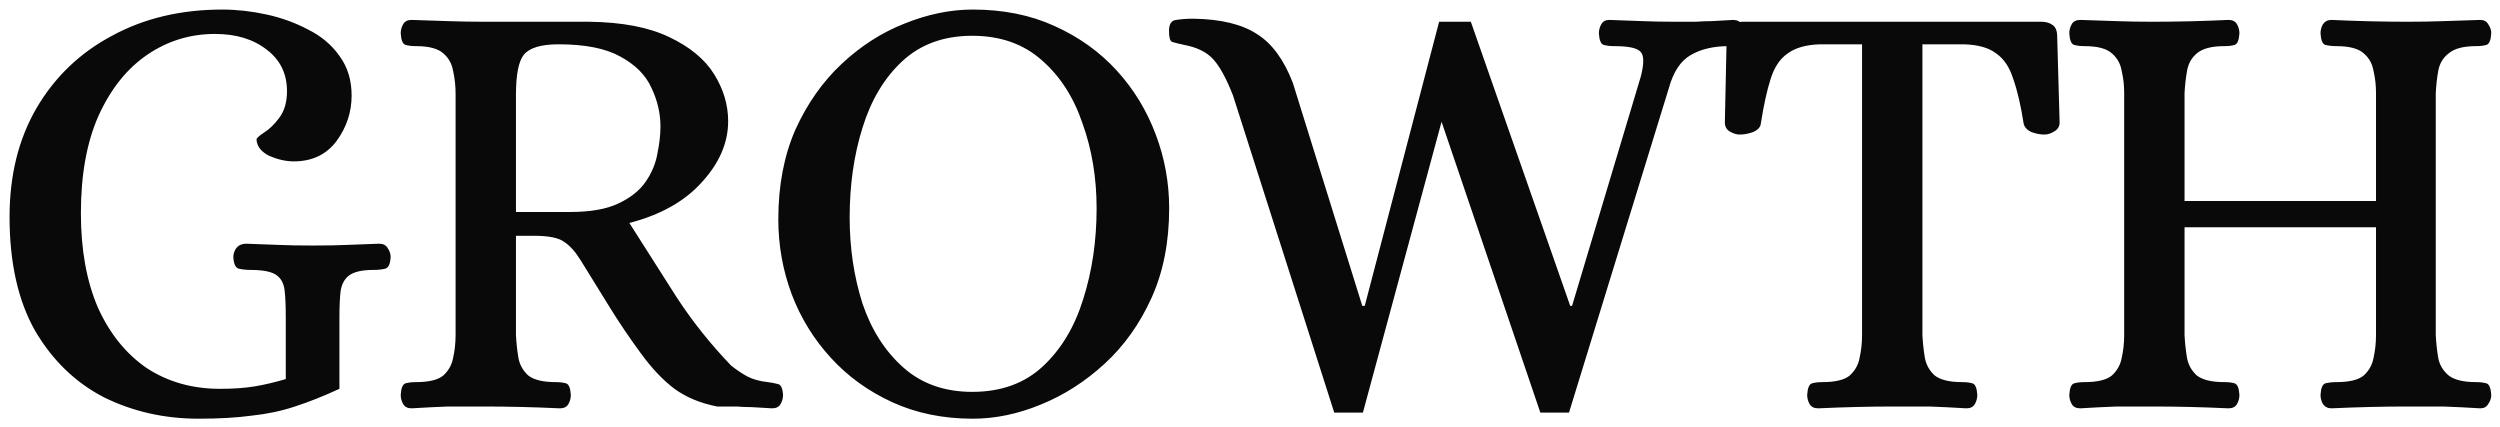 <svg width="246" height="42" viewBox="0 0 246 42" fill="none" xmlns="http://www.w3.org/2000/svg">
<path d="M19.54 41.2C16.18 41.2 13.08 40.5 10.24 39.1C7.44 37.66 5.18 35.48 3.46 32.56C1.78 29.6 0.94 25.86 0.94 21.34C0.94 17.26 1.82 13.7 3.58 10.66C5.38 7.58 7.86 5.2 11.02 3.52C14.18 1.8 17.8 0.94 21.88 0.94C23.28 0.94 24.72 1.1 26.2 1.42C27.68 1.74 29.06 2.24 30.34 2.92C31.62 3.56 32.64 4.42 33.4 5.5C34.2 6.58 34.6 7.88 34.6 9.4C34.6 11.04 34.1 12.54 33.1 13.9C32.1 15.22 30.7 15.88 28.9 15.88C28.14 15.88 27.34 15.7 26.5 15.34C25.7 14.94 25.28 14.4 25.24 13.72C25.24 13.6 25.48 13.38 25.96 13.06C26.48 12.74 26.98 12.26 27.46 11.62C27.98 10.94 28.24 10.06 28.24 8.98C28.24 7.26 27.58 5.9 26.26 4.9C24.94 3.86 23.24 3.34 21.16 3.34C18.72 3.34 16.5 4.02 14.5 5.38C12.5 6.74 10.9 8.74 9.7 11.38C8.54 13.98 7.96 17.18 7.96 20.98C7.96 24.58 8.52 27.68 9.64 30.28C10.8 32.84 12.4 34.82 14.44 36.22C16.52 37.58 18.92 38.26 21.64 38.26C22.96 38.26 24.1 38.18 25.06 38.02C26.02 37.86 27.04 37.62 28.12 37.3V31.18C28.12 30.06 28.08 29.18 28 28.54C27.92 27.86 27.64 27.36 27.16 27.04C26.68 26.72 25.84 26.56 24.64 26.56C24.24 26.56 23.86 26.52 23.5 26.44C23.18 26.36 23 25.98 22.96 25.3C22.96 24.98 23.06 24.68 23.26 24.4C23.5 24.12 23.82 23.98 24.22 23.98C25.5 24.02 26.58 24.06 27.46 24.1C28.34 24.14 29.46 24.16 30.82 24.16C32.18 24.16 33.28 24.14 34.12 24.1C35 24.06 36.06 24.02 37.3 23.98C37.7 23.98 37.98 24.12 38.14 24.4C38.34 24.68 38.44 24.98 38.44 25.3C38.4 25.98 38.22 26.36 37.9 26.44C37.58 26.52 37.2 26.56 36.76 26.56C35.64 26.56 34.84 26.74 34.36 27.1C33.92 27.42 33.64 27.92 33.52 28.6C33.44 29.28 33.4 30.14 33.4 31.18V38.26C31.84 38.98 30.38 39.56 29.02 40C27.7 40.44 26.28 40.74 24.76 40.9C23.28 41.1 21.54 41.2 19.54 41.2ZM40.51 40.18C40.11 40.18 39.83 40.04 39.67 39.76C39.51 39.48 39.43 39.18 39.43 38.86C39.47 38.18 39.63 37.8 39.91 37.72C40.19 37.64 40.53 37.6 40.93 37.6C42.21 37.6 43.11 37.38 43.63 36.94C44.15 36.46 44.47 35.88 44.59 35.2C44.75 34.48 44.83 33.74 44.83 32.98V9.22C44.83 8.46 44.75 7.72 44.59 7C44.47 6.28 44.15 5.7 43.63 5.26C43.11 4.78 42.21 4.54 40.93 4.54C40.53 4.54 40.19 4.5 39.91 4.42C39.63 4.34 39.47 3.96 39.43 3.28C39.43 2.96 39.51 2.66 39.67 2.38C39.83 2.1 40.11 1.96 40.51 1.96C41.79 2 42.99 2.04 44.11 2.08C45.27 2.12 46.45 2.14 47.65 2.14H57.97C61.21 2.18 63.83 2.68 65.83 3.64C67.87 4.6 69.35 5.82 70.27 7.3C71.19 8.78 71.65 10.32 71.65 11.92C71.65 14.04 70.79 16.04 69.07 17.92C67.39 19.8 65.01 21.14 61.93 21.94C63.45 24.34 64.99 26.76 66.55 29.2C68.11 31.6 69.91 33.86 71.95 35.98C72.51 36.42 73.05 36.78 73.57 37.06C74.13 37.34 74.79 37.52 75.55 37.6C75.87 37.64 76.19 37.7 76.51 37.78C76.83 37.82 77.01 38.18 77.05 38.86C77.05 39.18 76.97 39.48 76.81 39.76C76.65 40.04 76.37 40.18 75.97 40.18C75.13 40.14 74.45 40.1 73.93 40.06C73.45 40.06 72.97 40.04 72.49 40C72.01 40 71.37 40 70.57 40C68.93 39.68 67.53 39.1 66.37 38.26C65.25 37.42 64.15 36.26 63.07 34.78C61.95 33.26 60.91 31.72 59.95 30.16C58.99 28.6 58.05 27.08 57.13 25.6C56.61 24.76 56.07 24.16 55.51 23.8C54.99 23.4 53.99 23.2 52.51 23.2H50.77V32.98C50.81 33.74 50.89 34.48 51.01 35.2C51.13 35.88 51.45 36.46 51.97 36.94C52.53 37.38 53.43 37.6 54.67 37.6C55.07 37.6 55.41 37.64 55.69 37.72C55.97 37.8 56.13 38.18 56.17 38.86C56.17 39.18 56.09 39.48 55.93 39.76C55.77 40.04 55.49 40.18 55.09 40.18C52.53 40.06 50.03 40 47.59 40C46.39 40 45.23 40 44.11 40C42.99 40.04 41.79 40.1 40.51 40.18ZM50.77 20.86H56.05C58.09 20.86 59.69 20.58 60.85 20.02C62.05 19.46 62.95 18.74 63.55 17.86C64.15 16.98 64.53 16.06 64.69 15.1C64.89 14.14 64.99 13.26 64.99 12.46C64.99 11.14 64.69 9.86 64.09 8.62C63.53 7.38 62.51 6.36 61.03 5.56C59.59 4.76 57.57 4.36 54.97 4.36C53.25 4.36 52.11 4.7 51.55 5.38C51.03 6.02 50.77 7.34 50.77 9.34V20.86ZM95.726 41.2C92.806 41.2 90.166 40.66 87.806 39.58C85.446 38.5 83.426 37.04 81.746 35.2C80.066 33.36 78.786 31.28 77.906 28.96C77.026 26.6 76.586 24.14 76.586 21.58C76.586 18.26 77.146 15.32 78.266 12.76C79.426 10.2 80.946 8.04 82.826 6.28C84.706 4.52 86.766 3.2 89.006 2.32C91.286 1.4 93.526 0.94 95.726 0.94C98.726 0.94 101.406 1.48 103.766 2.56C106.166 3.64 108.206 5.1 109.886 6.94C111.566 8.78 112.846 10.88 113.726 13.24C114.606 15.56 115.046 17.98 115.046 20.5C115.046 23.82 114.466 26.76 113.306 29.32C112.146 31.88 110.606 34.04 108.686 35.8C106.766 37.56 104.666 38.9 102.386 39.82C100.146 40.74 97.926 41.2 95.726 41.2ZM95.666 38.56C98.506 38.56 100.826 37.72 102.626 36.04C104.426 34.36 105.746 32.16 106.586 29.44C107.466 26.68 107.906 23.7 107.906 20.5C107.906 17.5 107.446 14.72 106.526 12.16C105.646 9.56 104.306 7.48 102.506 5.92C100.706 4.32 98.426 3.52 95.666 3.52C92.866 3.52 90.566 4.36 88.766 6.04C87.006 7.68 85.706 9.86 84.866 12.58C84.026 15.26 83.606 18.2 83.606 21.4C83.606 24.4 84.026 27.22 84.866 29.86C85.746 32.46 87.086 34.56 88.886 36.16C90.686 37.76 92.946 38.56 95.666 38.56ZM131.29 40.6L121.33 9.4C120.69 7.76 120.05 6.58 119.41 5.86C118.77 5.14 117.81 4.66 116.53 4.42C115.97 4.3 115.57 4.2 115.33 4.12C115.13 4.04 115.03 3.68 115.03 3.04C115.03 2.36 115.27 2 115.75 1.96C116.23 1.88 116.79 1.84 117.43 1.84C120.11 1.88 122.19 2.38 123.67 3.34C125.15 4.26 126.33 5.86 127.21 8.14L134.05 30.1H134.29L141.61 2.14H144.73L154.51 30.1H154.69L161.47 7.48C161.79 6.2 161.77 5.4 161.41 5.08C161.09 4.72 160.23 4.54 158.83 4.54C158.43 4.54 158.09 4.5 157.81 4.42C157.53 4.34 157.37 3.96 157.33 3.28C157.33 2.96 157.41 2.66 157.57 2.38C157.73 2.1 157.99 1.96 158.35 1.96C159.63 2 160.73 2.04 161.65 2.08C162.61 2.12 163.69 2.14 164.89 2.14C165.69 2.14 166.35 2.14 166.87 2.14C167.39 2.1 167.91 2.08 168.43 2.08C168.99 2.04 169.69 2 170.53 1.96C170.93 1.96 171.21 2.1 171.37 2.38C171.53 2.66 171.61 2.96 171.61 3.28C171.57 3.96 171.41 4.34 171.13 4.42C170.89 4.5 170.55 4.54 170.11 4.54C168.59 4.54 167.33 4.84 166.33 5.44C165.37 6 164.67 7.06 164.23 8.62L154.39 40.6H151.57L141.85 11.98L134.11 40.6H131.29ZM178.906 40.18C178.506 40.18 178.226 40.04 178.066 39.76C177.906 39.48 177.826 39.18 177.826 38.86C177.866 38.18 178.026 37.8 178.306 37.72C178.586 37.64 178.926 37.6 179.326 37.6C180.606 37.6 181.506 37.38 182.026 36.94C182.546 36.46 182.866 35.88 182.986 35.2C183.146 34.48 183.226 33.74 183.226 32.98V4.36H179.086C177.726 4.4 176.666 4.7 175.906 5.26C175.146 5.78 174.586 6.62 174.226 7.78C173.866 8.9 173.546 10.36 173.266 12.16C173.226 12.52 172.966 12.8 172.486 13C172.046 13.16 171.606 13.24 171.166 13.24C170.886 13.24 170.566 13.14 170.206 12.94C169.886 12.74 169.726 12.44 169.726 12.04L169.906 3.58C169.906 3.02 170.066 2.64 170.386 2.44C170.706 2.24 171.086 2.14 171.526 2.14H200.866C201.306 2.14 201.666 2.24 201.946 2.44C202.266 2.64 202.426 3.02 202.426 3.58L202.666 12.04C202.666 12.44 202.486 12.74 202.126 12.94C201.806 13.14 201.486 13.24 201.166 13.24C200.766 13.24 200.346 13.16 199.906 13C199.466 12.8 199.206 12.52 199.126 12.16C198.846 10.36 198.506 8.9 198.106 7.78C197.746 6.62 197.186 5.78 196.426 5.26C195.706 4.7 194.646 4.4 193.246 4.36H189.166V32.98C189.206 33.74 189.286 34.48 189.406 35.2C189.526 35.88 189.846 36.46 190.366 36.94C190.926 37.38 191.826 37.6 193.066 37.6C193.466 37.6 193.806 37.64 194.086 37.72C194.366 37.8 194.526 38.18 194.566 38.86C194.566 39.18 194.486 39.48 194.326 39.76C194.166 40.04 193.886 40.18 193.486 40.18C192.206 40.1 190.986 40.04 189.826 40C188.706 40 187.566 40 186.406 40C184.006 40 181.506 40.06 178.906 40.18ZM204.699 40.18C204.299 40.18 204.019 40.04 203.859 39.76C203.699 39.48 203.619 39.18 203.619 38.86C203.659 38.18 203.819 37.8 204.099 37.72C204.379 37.64 204.719 37.6 205.119 37.6C206.399 37.6 207.299 37.38 207.819 36.94C208.339 36.46 208.659 35.88 208.779 35.2C208.939 34.48 209.019 33.74 209.019 32.98V9.16C209.019 8.4 208.939 7.68 208.779 7C208.659 6.28 208.339 5.7 207.819 5.26C207.299 4.78 206.399 4.54 205.119 4.54C204.719 4.54 204.379 4.5 204.099 4.42C203.819 4.34 203.659 3.96 203.619 3.28C203.619 2.96 203.699 2.66 203.859 2.38C204.019 2.1 204.299 1.96 204.699 1.96C205.979 2 207.179 2.04 208.299 2.08C209.419 2.12 210.579 2.14 211.779 2.14C214.219 2.14 216.719 2.08 219.279 1.96C219.679 1.96 219.959 2.1 220.119 2.38C220.279 2.66 220.359 2.96 220.359 3.28C220.319 3.96 220.159 4.34 219.879 4.42C219.639 4.5 219.299 4.54 218.859 4.54C217.619 4.54 216.719 4.78 216.159 5.26C215.639 5.7 215.319 6.28 215.199 7C215.079 7.68 214.999 8.4 214.959 9.16V19.78H233.799V9.16C233.799 8.4 233.719 7.68 233.559 7C233.439 6.28 233.119 5.7 232.599 5.26C232.079 4.78 231.179 4.54 229.899 4.54C229.499 4.54 229.139 4.5 228.819 4.42C228.539 4.34 228.379 3.96 228.339 3.28C228.339 2.96 228.419 2.66 228.579 2.38C228.779 2.1 229.059 1.96 229.419 1.96C232.019 2.08 234.519 2.14 236.919 2.14C238.119 2.14 239.279 2.12 240.399 2.08C241.559 2.04 242.779 2 244.059 1.96C244.419 1.96 244.679 2.1 244.839 2.38C245.039 2.66 245.139 2.96 245.139 3.28C245.099 3.96 244.939 4.34 244.659 4.42C244.379 4.5 244.039 4.54 243.639 4.54C242.399 4.54 241.499 4.78 240.939 5.26C240.379 5.7 240.039 6.28 239.919 7C239.799 7.68 239.719 8.4 239.679 9.16V32.98C239.719 33.74 239.799 34.48 239.919 35.2C240.039 35.88 240.379 36.46 240.939 36.94C241.499 37.38 242.399 37.6 243.639 37.6C244.039 37.6 244.379 37.64 244.659 37.72C244.939 37.8 245.099 38.18 245.139 38.86C245.139 39.18 245.039 39.48 244.839 39.76C244.679 40.04 244.419 40.18 244.059 40.18C242.779 40.1 241.559 40.04 240.399 40C239.239 40 238.059 40 236.859 40C234.499 40 232.019 40.06 229.419 40.18C229.059 40.18 228.779 40.04 228.579 39.76C228.419 39.48 228.339 39.18 228.339 38.86C228.379 38.18 228.539 37.8 228.819 37.72C229.139 37.64 229.499 37.6 229.899 37.6C231.179 37.6 232.079 37.38 232.599 36.94C233.119 36.46 233.439 35.88 233.559 35.2C233.719 34.48 233.799 33.74 233.799 32.98V22.36H214.959V32.98C214.999 33.74 215.079 34.48 215.199 35.2C215.319 35.88 215.639 36.46 216.159 36.94C216.719 37.38 217.619 37.6 218.859 37.6C219.299 37.6 219.639 37.64 219.879 37.72C220.159 37.8 220.319 38.18 220.359 38.86C220.359 39.18 220.279 39.48 220.119 39.76C219.959 40.04 219.679 40.18 219.279 40.18C216.719 40.06 214.239 40 211.839 40C210.639 40 209.459 40 208.299 40C207.179 40.04 205.979 40.1 204.699 40.18Z" fill="#090909"/>
</svg>
